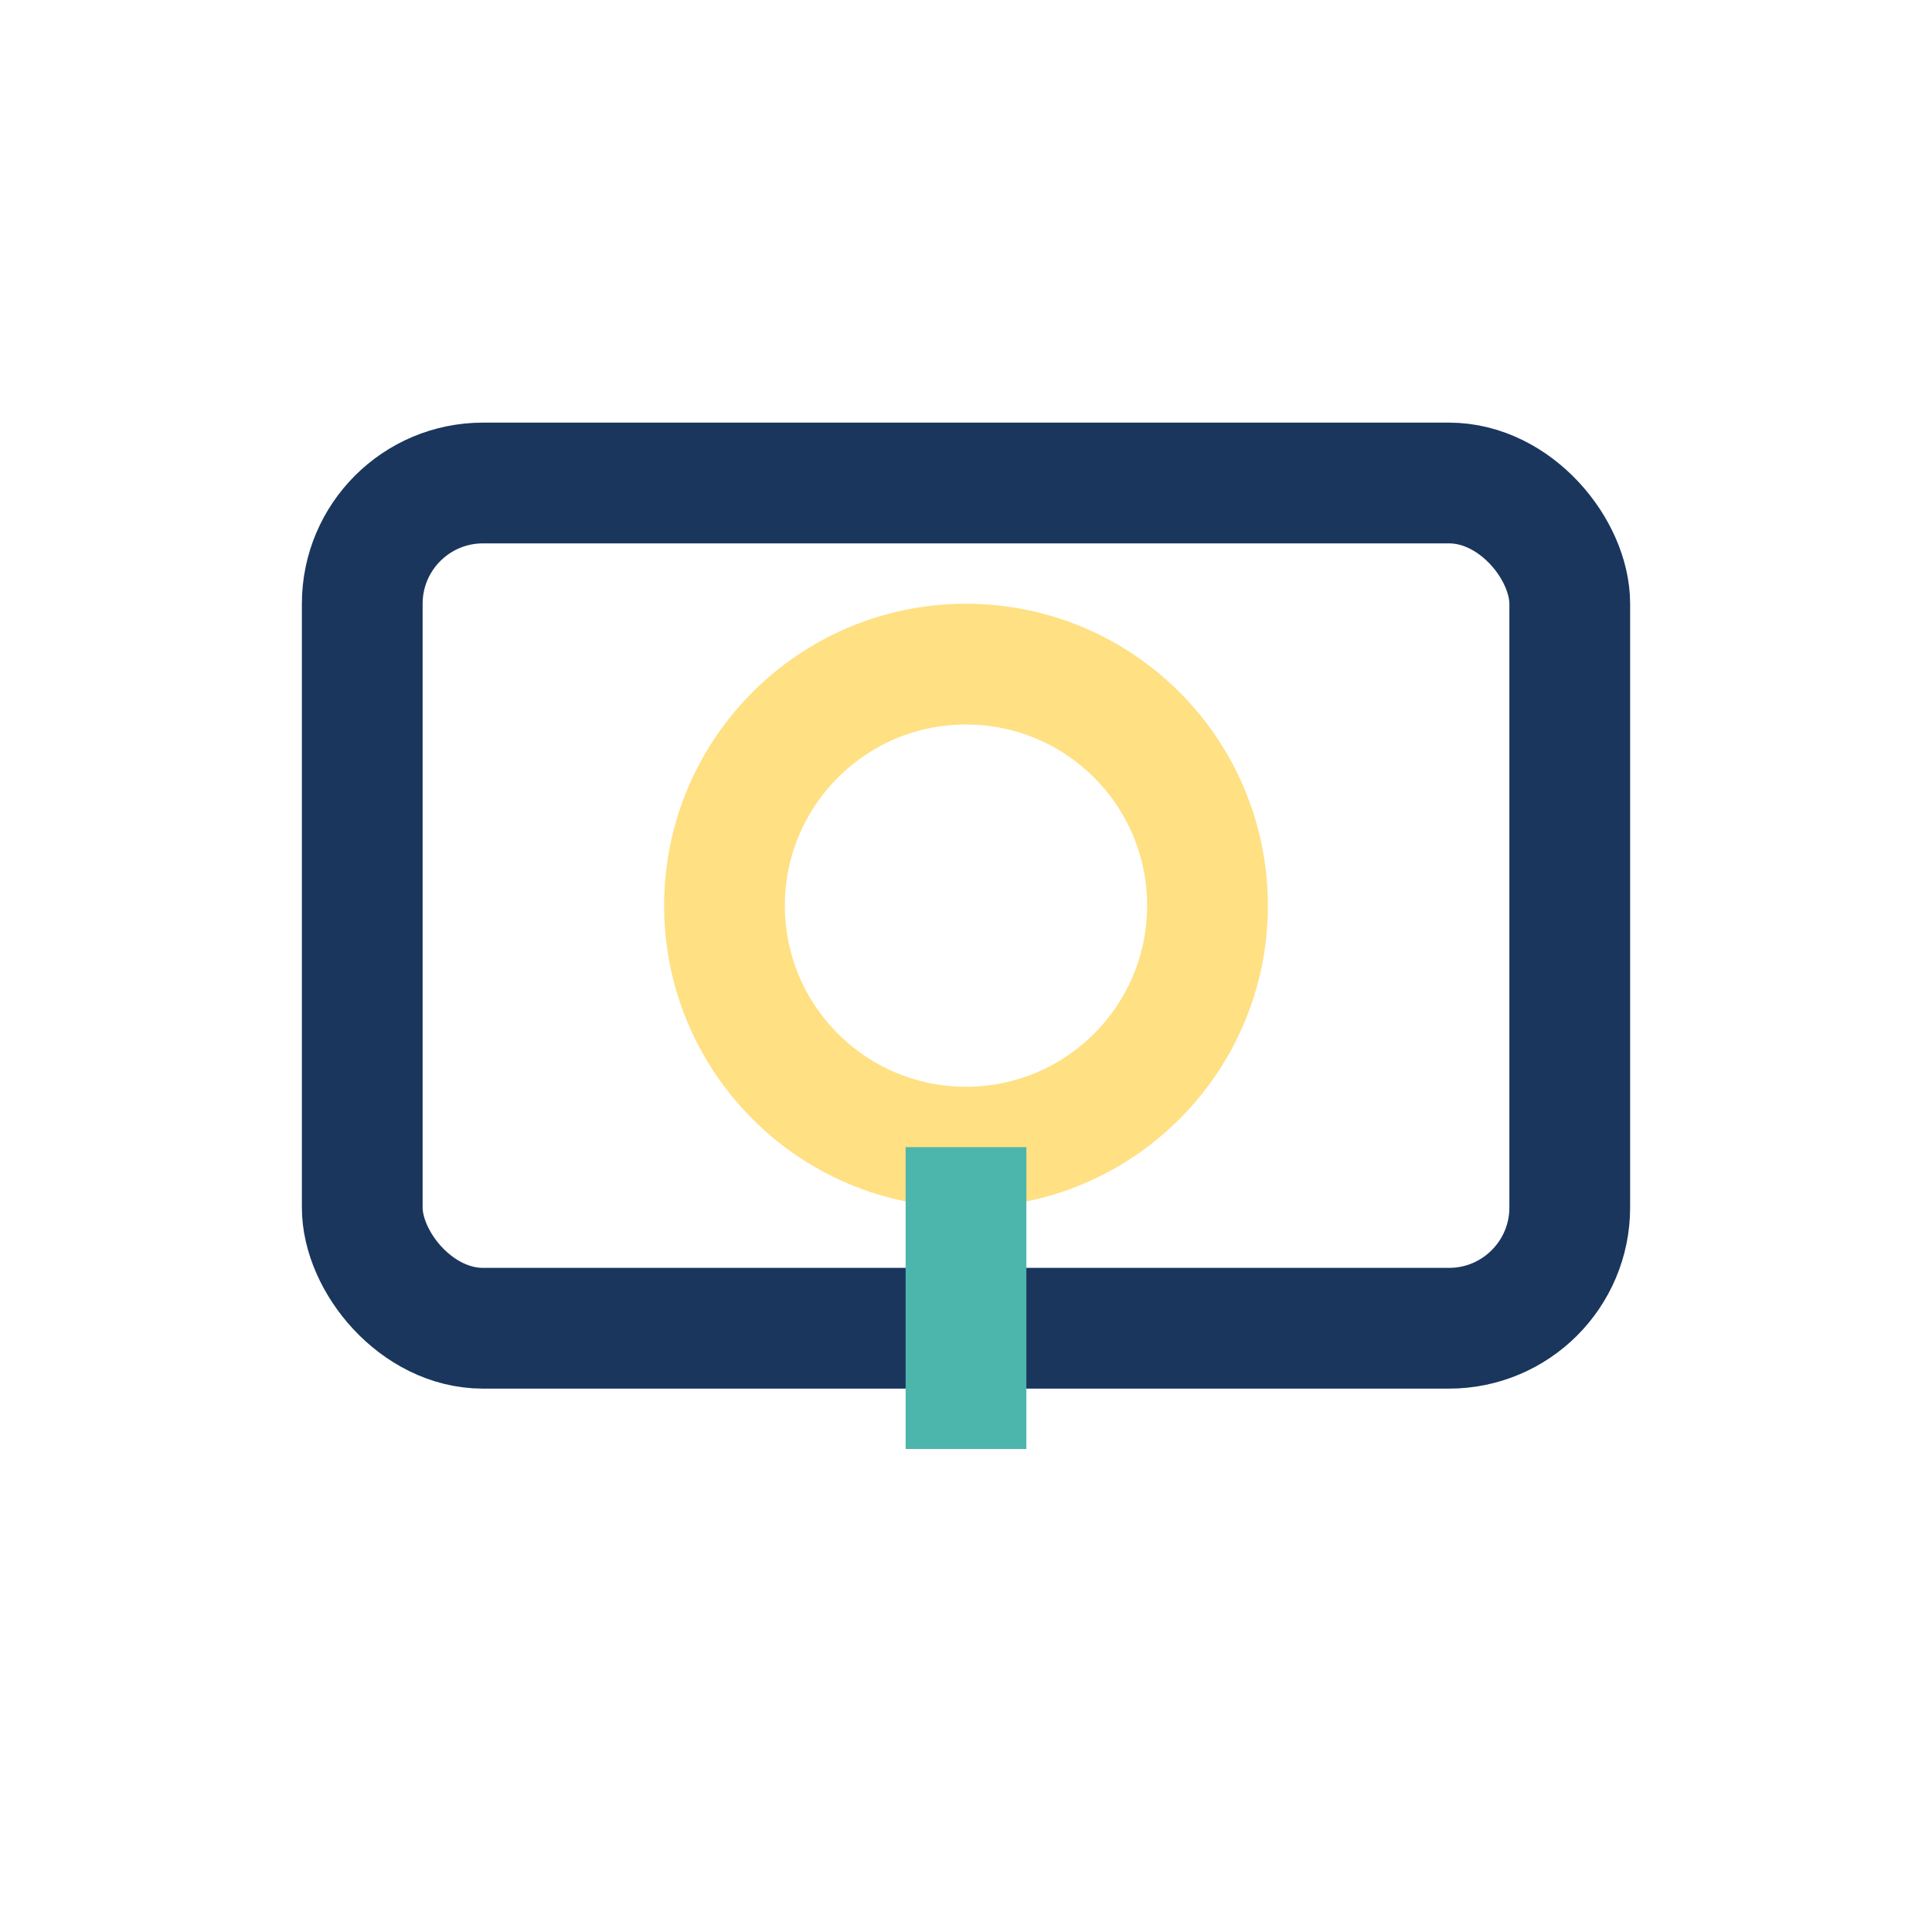<?xml version="1.0" encoding="UTF-8"?>
<svg xmlns="http://www.w3.org/2000/svg" width="32" height="32" viewBox="0 0 32 32"><rect x="6" y="8" width="20" height="14" rx="2" fill="none" stroke="#1A365D" stroke-width="2"/><circle cx="16" cy="15" r="4" fill="none" stroke="#FFE082" stroke-width="2"/><path d="M16 19v5" stroke="#4DB6AC" stroke-width="2"/></svg>
